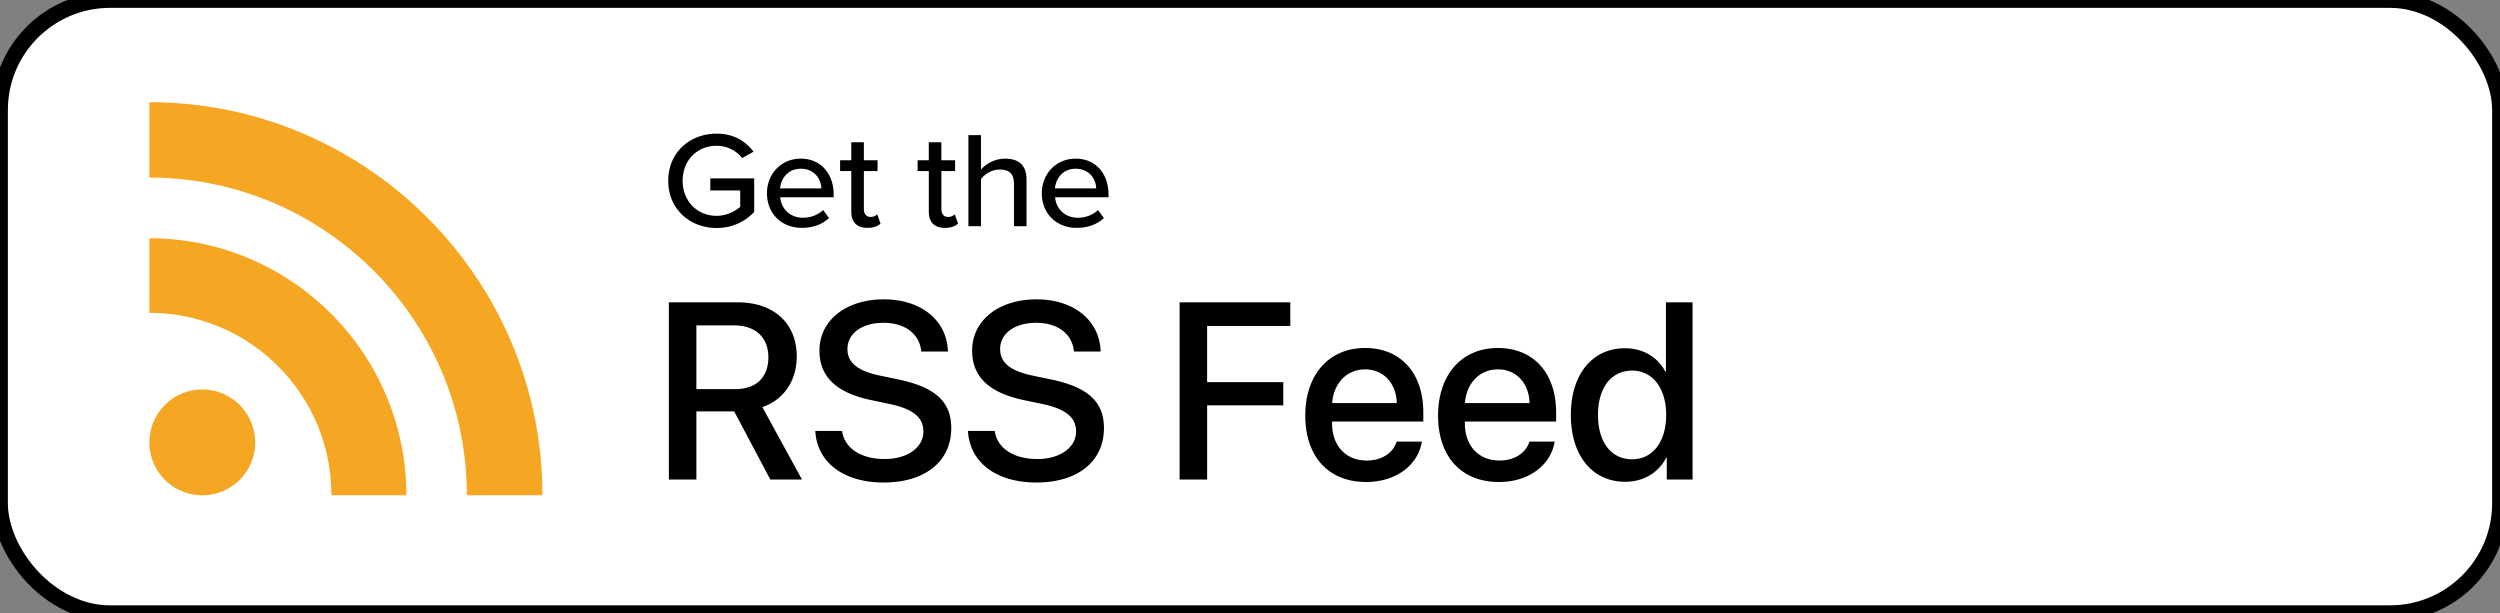 <svg viewBox="0.5 0.5 159 39" xmlns="http://www.w3.org/2000/svg"><rect x="0.5" y="0.5" width="159" height="39" fill="#808080" stroke="none"/><g fill="none" fill-rule="evenodd"><rect stroke="#000" fill="#FFF" x=".5" y=".5" width="159" height="39" rx="7"/><path d="M44.79 31v-4.336h2.405L49.492 31h2.016l-2.524-4.61c1.375-.46 2.188-1.695 2.188-3.218 0-2.102-1.445-3.445-3.766-3.445H43.04V31h1.75zm2.452-5.75H44.79v-4.055h2.406c1.352 0 2.172.766 2.172 2.024 0 1.289-.773 2.031-2.125 2.031zm9.461 5.938c2.625 0 4.297-1.336 4.297-3.461 0-1.641-.969-2.586-3.328-3.086l-1.234-.258c-1.461-.313-2.04-.86-2.04-1.68 0-1.031.97-1.672 2.29-1.672 1.367 0 2.296.696 2.406 1.828h1.695c-.055-1.968-1.687-3.32-4.078-3.32-2.398 0-4.094 1.328-4.094 3.258 0 1.625 1.024 2.672 3.281 3.148l1.227.258c1.508.328 2.102.875 2.102 1.75 0 1.008-1.024 1.742-2.454 1.742-1.5 0-2.562-.672-2.718-1.789h-1.703c.109 2.008 1.804 3.282 4.351 3.282zm9.711 0c2.625 0 4.297-1.336 4.297-3.461 0-1.641-.969-2.586-3.328-3.086l-1.235-.258c-1.46-.313-2.039-.86-2.039-1.68 0-1.031.97-1.672 2.29-1.672 1.367 0 2.296.696 2.406 1.828H70.5c-.055-1.968-1.688-3.32-4.078-3.32-2.399 0-4.094 1.328-4.094 3.258 0 1.625 1.024 2.672 3.281 3.148l1.227.258c1.508.328 2.102.875 2.102 1.75 0 1.008-1.024 1.742-2.454 1.742-1.5 0-2.562-.672-2.718-1.789h-1.703c.109 2.008 1.804 3.282 4.351 3.282zM77.274 31v-4.719h4.843v-1.476h-4.844v-3.57h5.29v-1.508h-7.04V31h1.75zm10.117.156c1.882 0 3.304-1.07 3.539-2.57h-1.602c-.226.719-.937 1.203-1.898 1.203-1.352 0-2.211-.945-2.211-2.375v-.102h5.804v-.578c0-2.492-1.421-4.101-3.703-4.101-2.32 0-3.804 1.719-3.804 4.297 0 2.593 1.46 4.226 3.875 4.226zm1.945-5.023h-4.11c.087-1.242.915-2.14 2.094-2.14 1.18 0 1.977.882 2.016 2.14zm6.5 5.023c1.883 0 3.305-1.07 3.539-2.57h-1.602c-.226.719-.937 1.203-1.898 1.203-1.352 0-2.21-.945-2.21-2.375v-.102h5.804v-.578c0-2.492-1.422-4.101-3.703-4.101-2.32 0-3.805 1.719-3.805 4.297 0 2.593 1.46 4.226 3.875 4.226zm1.945-5.023h-4.11c.087-1.242.915-2.14 2.095-2.14 1.18 0 1.976.882 2.015 2.14zm6.078 5.008c1.196 0 2.133-.602 2.618-1.54h.03V31h1.641V19.727h-1.695v4.421h-.031c-.461-.906-1.399-1.5-2.578-1.5-2.063 0-3.438 1.649-3.438 4.243 0 2.593 1.375 4.25 3.453 4.25zm.446-1.43c-1.336 0-2.172-1.086-2.172-2.82 0-1.727.836-2.82 2.172-2.82 1.297 0 2.164 1.116 2.164 2.82 0 1.718-.867 2.82-2.164 2.82zM43 11.996C43 10.19 44.378 9 46.076 9c1.111 0 1.849.495 2.347 1.146l-.72.408a2.061 2.061 0 00-1.627-.781c-1.236 0-2.16.92-2.16 2.223 0 1.293.924 2.231 2.16 2.231a2.33 2.33 0 001.502-.573v-1.042h-1.902v-.764h2.791v2.127C47.898 14.592 47.08 15 46.076 15 44.378 15 43 13.802 43 11.996zm6.279.79c0-1.216.897-2.197 2.15-2.197 1.29 0 2.09.981 2.09 2.266v.191h-3.396c.062.712.596 1.303 1.458 1.303.453 0 .951-.174 1.271-.495l.374.512c-.427.408-1.032.625-1.725.625-1.28 0-2.222-.885-2.222-2.205zm2.15-1.554c-.861 0-1.27.677-1.315 1.25h2.623c-.018-.556-.4-1.25-1.307-1.25zm4.235 3.76c-.676 0-1.022-.374-1.022-1.034v-2.579h-.712v-.686h.712V9.547h.8v1.146h.87v.686h-.87v2.405c0 .296.142.513.418.513a.623.623 0 00.435-.165l.205.59c-.17.156-.418.27-.836.27zm4.93 0c-.676 0-1.022-.374-1.022-1.034v-2.579h-.711v-.686h.71V9.547h.8v1.146h.872v.686h-.871v2.405c0 .296.142.513.418.513a.623.623 0 00.435-.165l.205.59c-.17.156-.418.27-.836.27zm4.394-.105v-2.7c0-.695-.364-.903-.916-.903-.497 0-.95.295-1.182.607v2.996h-.8V9.096h.8v2.188a2.082 2.082 0 011.52-.695c.916 0 1.378.452 1.378 1.337v2.961h-.8zm1.772-2.101c0-1.216.898-2.197 2.151-2.197 1.289 0 2.089.981 2.089 2.266v.191h-3.396c.062.712.596 1.303 1.458 1.303.453 0 .951-.174 1.271-.495l.374.512c-.427.408-1.032.625-1.725.625-1.28 0-2.222-.885-2.222-2.205zm2.151-1.554c-.862 0-1.271.677-1.316 1.25h2.623c-.018-.556-.4-1.25-1.307-1.25z" fill="#000" fill-rule="nonzero"/><path d="M10 15.654c9.01 0 16.346 7.332 16.346 16.346h-4.768c0-3.1-1.206-6.02-3.392-8.204A11.502 11.502 0 0010 20.399zm3.363 9.615a3.373 3.373 0 013.368 3.37A3.36 3.36 0 0113.363 32 3.361 3.361 0 0110 28.638a3.374 3.374 0 013.363-3.369zM10 7c13.784 0 25 11.219 25 25h-4.808c0-11.14-9.061-20.206-20.192-20.206z" fill="#F5A623"/></g></svg>